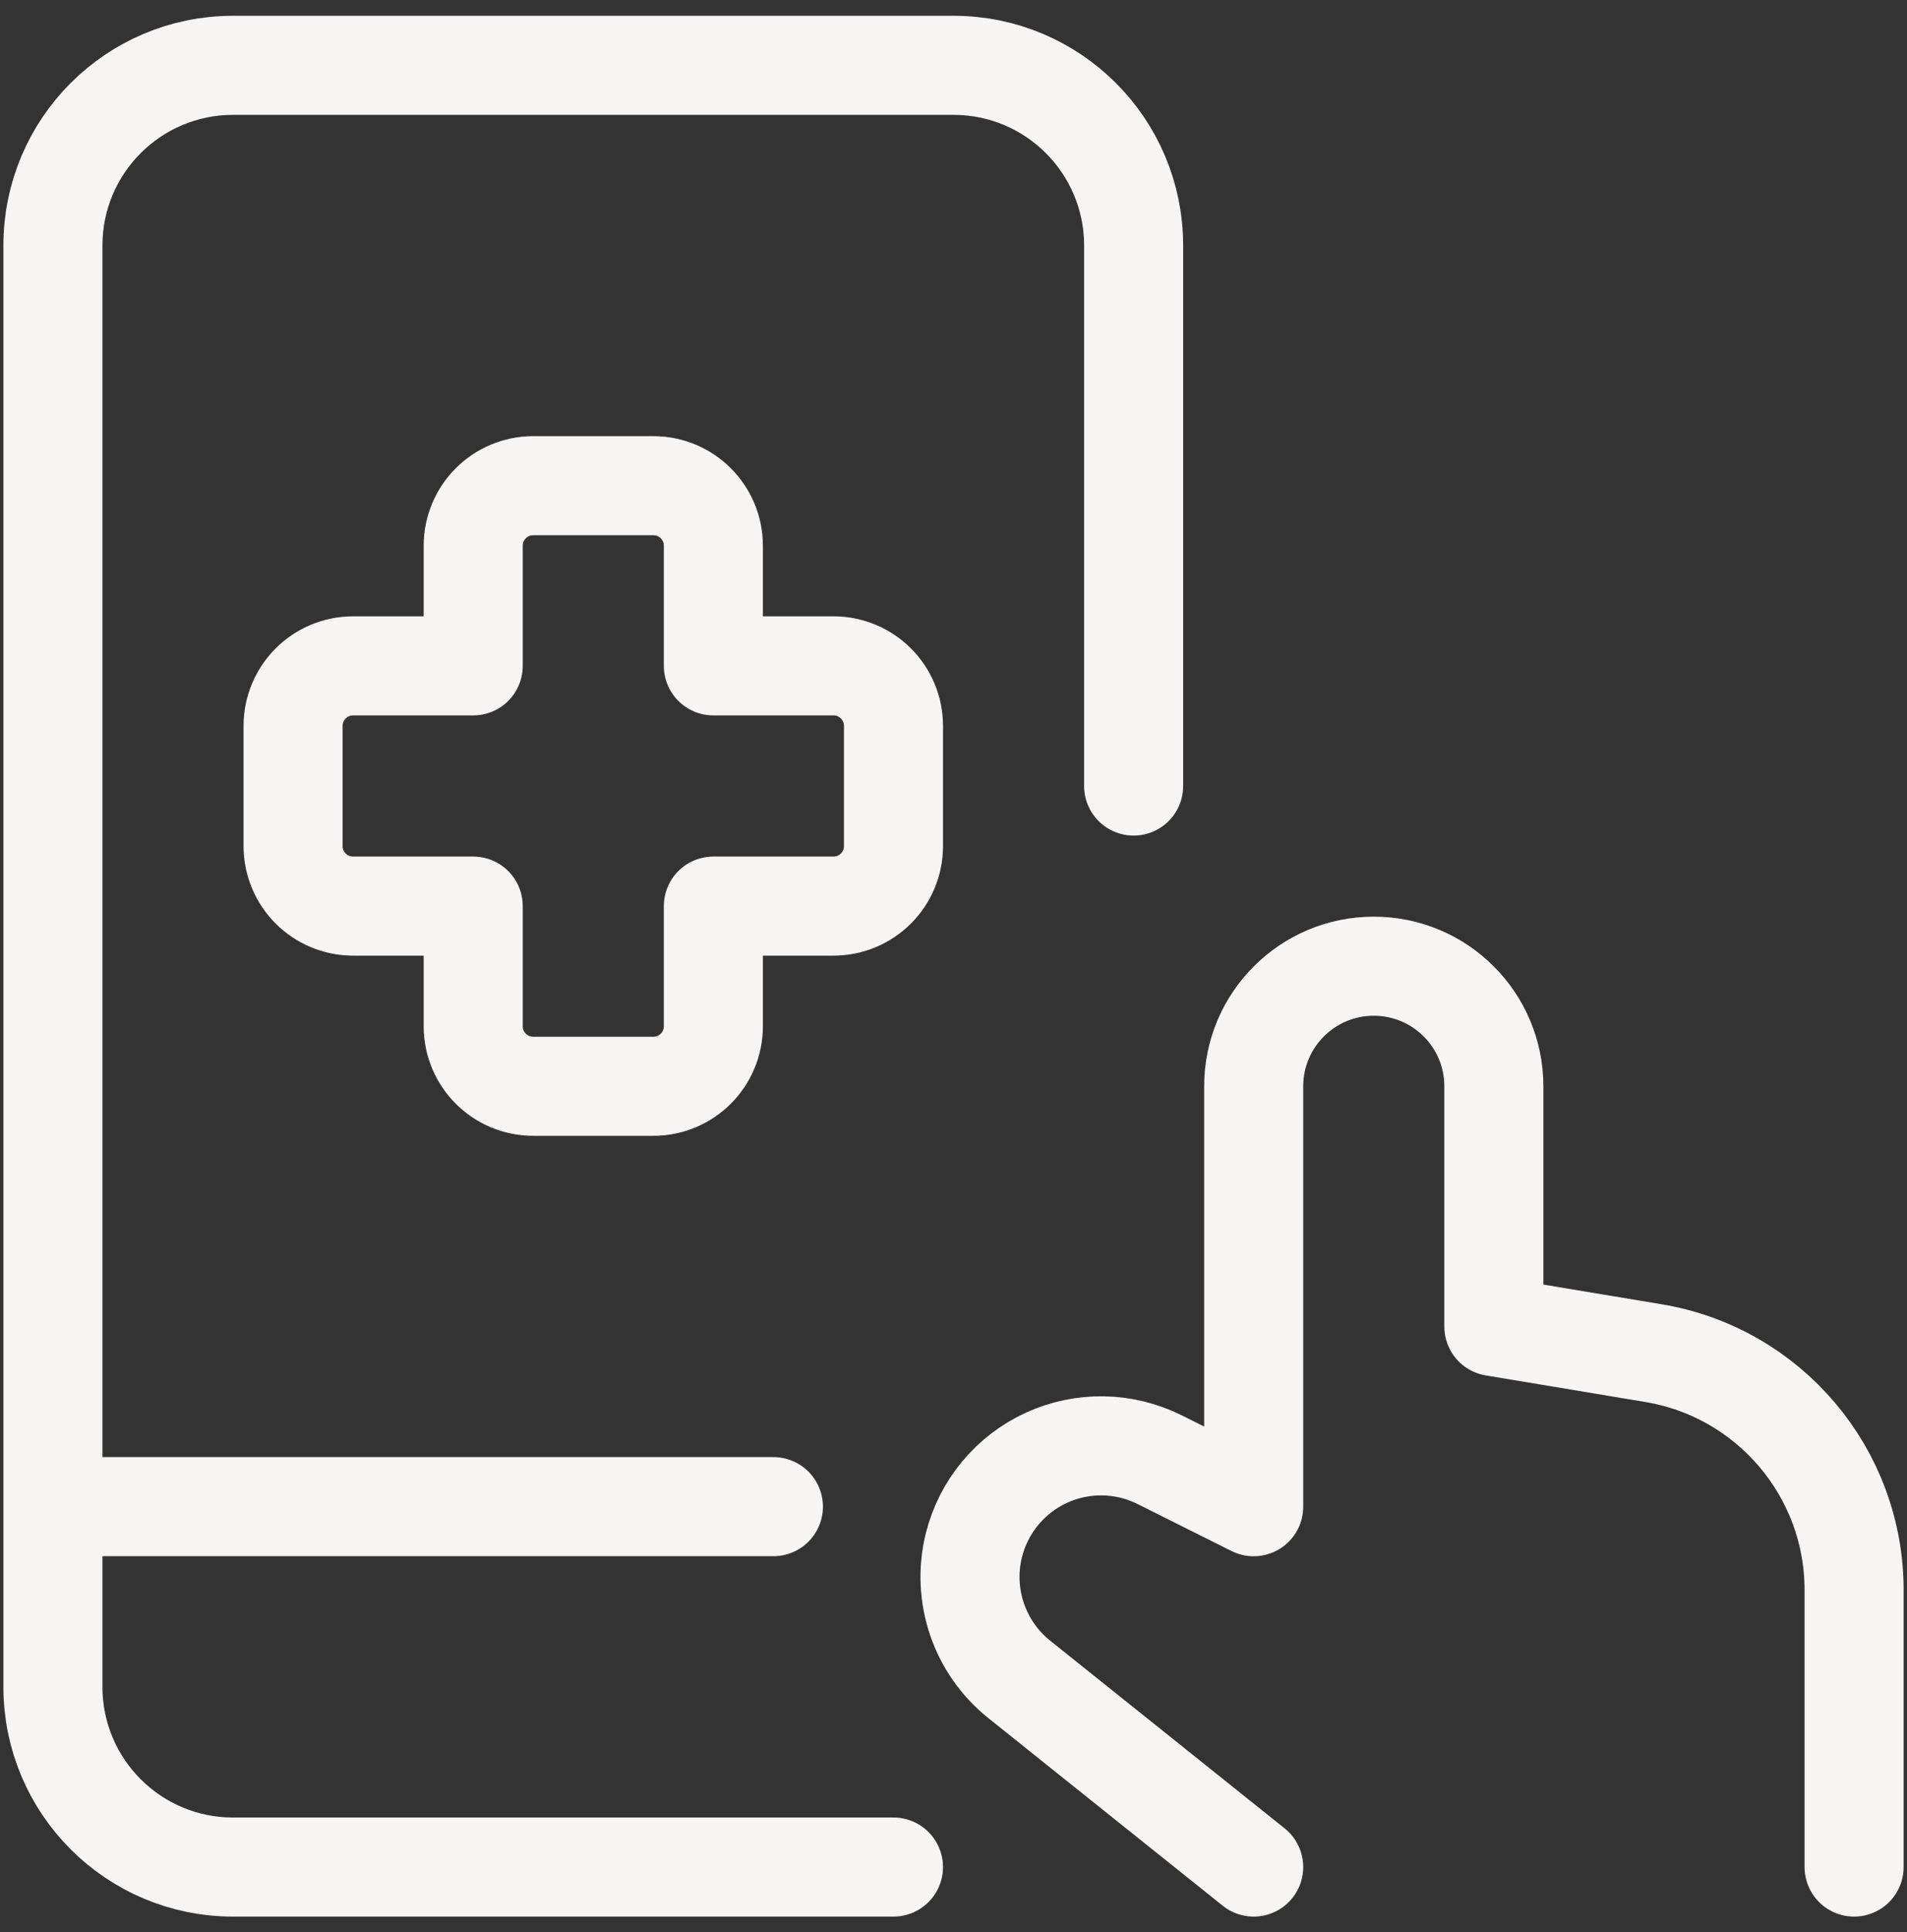 <?xml version="1.0" encoding="UTF-8"?>
<svg xmlns="http://www.w3.org/2000/svg" width="77" height="78" viewBox="0 0 77 78" fill="none">
  <rect x="0" y="0" width="77" height="78" fill="#333333" stroke="none"/>
  <path d="M50.621 75.364L41.154 67.788C39.538 66.495 38.823 64.379 39.324 62.37C39.714 60.813 40.789 59.516 42.248 58.845C43.706 58.175 45.391 58.203 46.827 58.922L50.621 60.819V43.849C50.621 41.171 52.792 39.001 55.47 39.001C58.148 39.001 60.318 41.171 60.318 43.849V53.546L66.76 54.619C71.436 55.398 74.864 59.443 74.864 64.184V75.364M36.076 75.364H9.409C5.393 75.364 2.137 72.108 2.137 68.092V9.909C2.137 5.893 5.393 2.637 9.409 2.637H38.501C42.517 2.637 45.773 5.893 45.773 9.909V31.728M2.137 60.816H31.228M36.077 29.302C36.077 27.963 34.992 26.878 33.653 26.878H28.804V22.03C28.804 20.691 27.719 19.605 26.38 19.605H21.531C20.192 19.605 19.107 20.691 19.107 22.03V26.878H14.259C12.92 26.878 11.834 27.963 11.834 29.302V34.151C11.834 35.49 12.92 36.575 14.259 36.575H19.107V41.424C19.107 42.763 20.192 43.848 21.531 43.848H26.38C27.719 43.848 28.804 42.763 28.804 41.424V36.575H33.653C34.992 36.575 36.077 35.49 36.077 34.151V29.302Z" stroke="#F7F4F3" stroke-width="4" stroke-linecap="round" stroke-linejoin="round"></path>
</svg>
